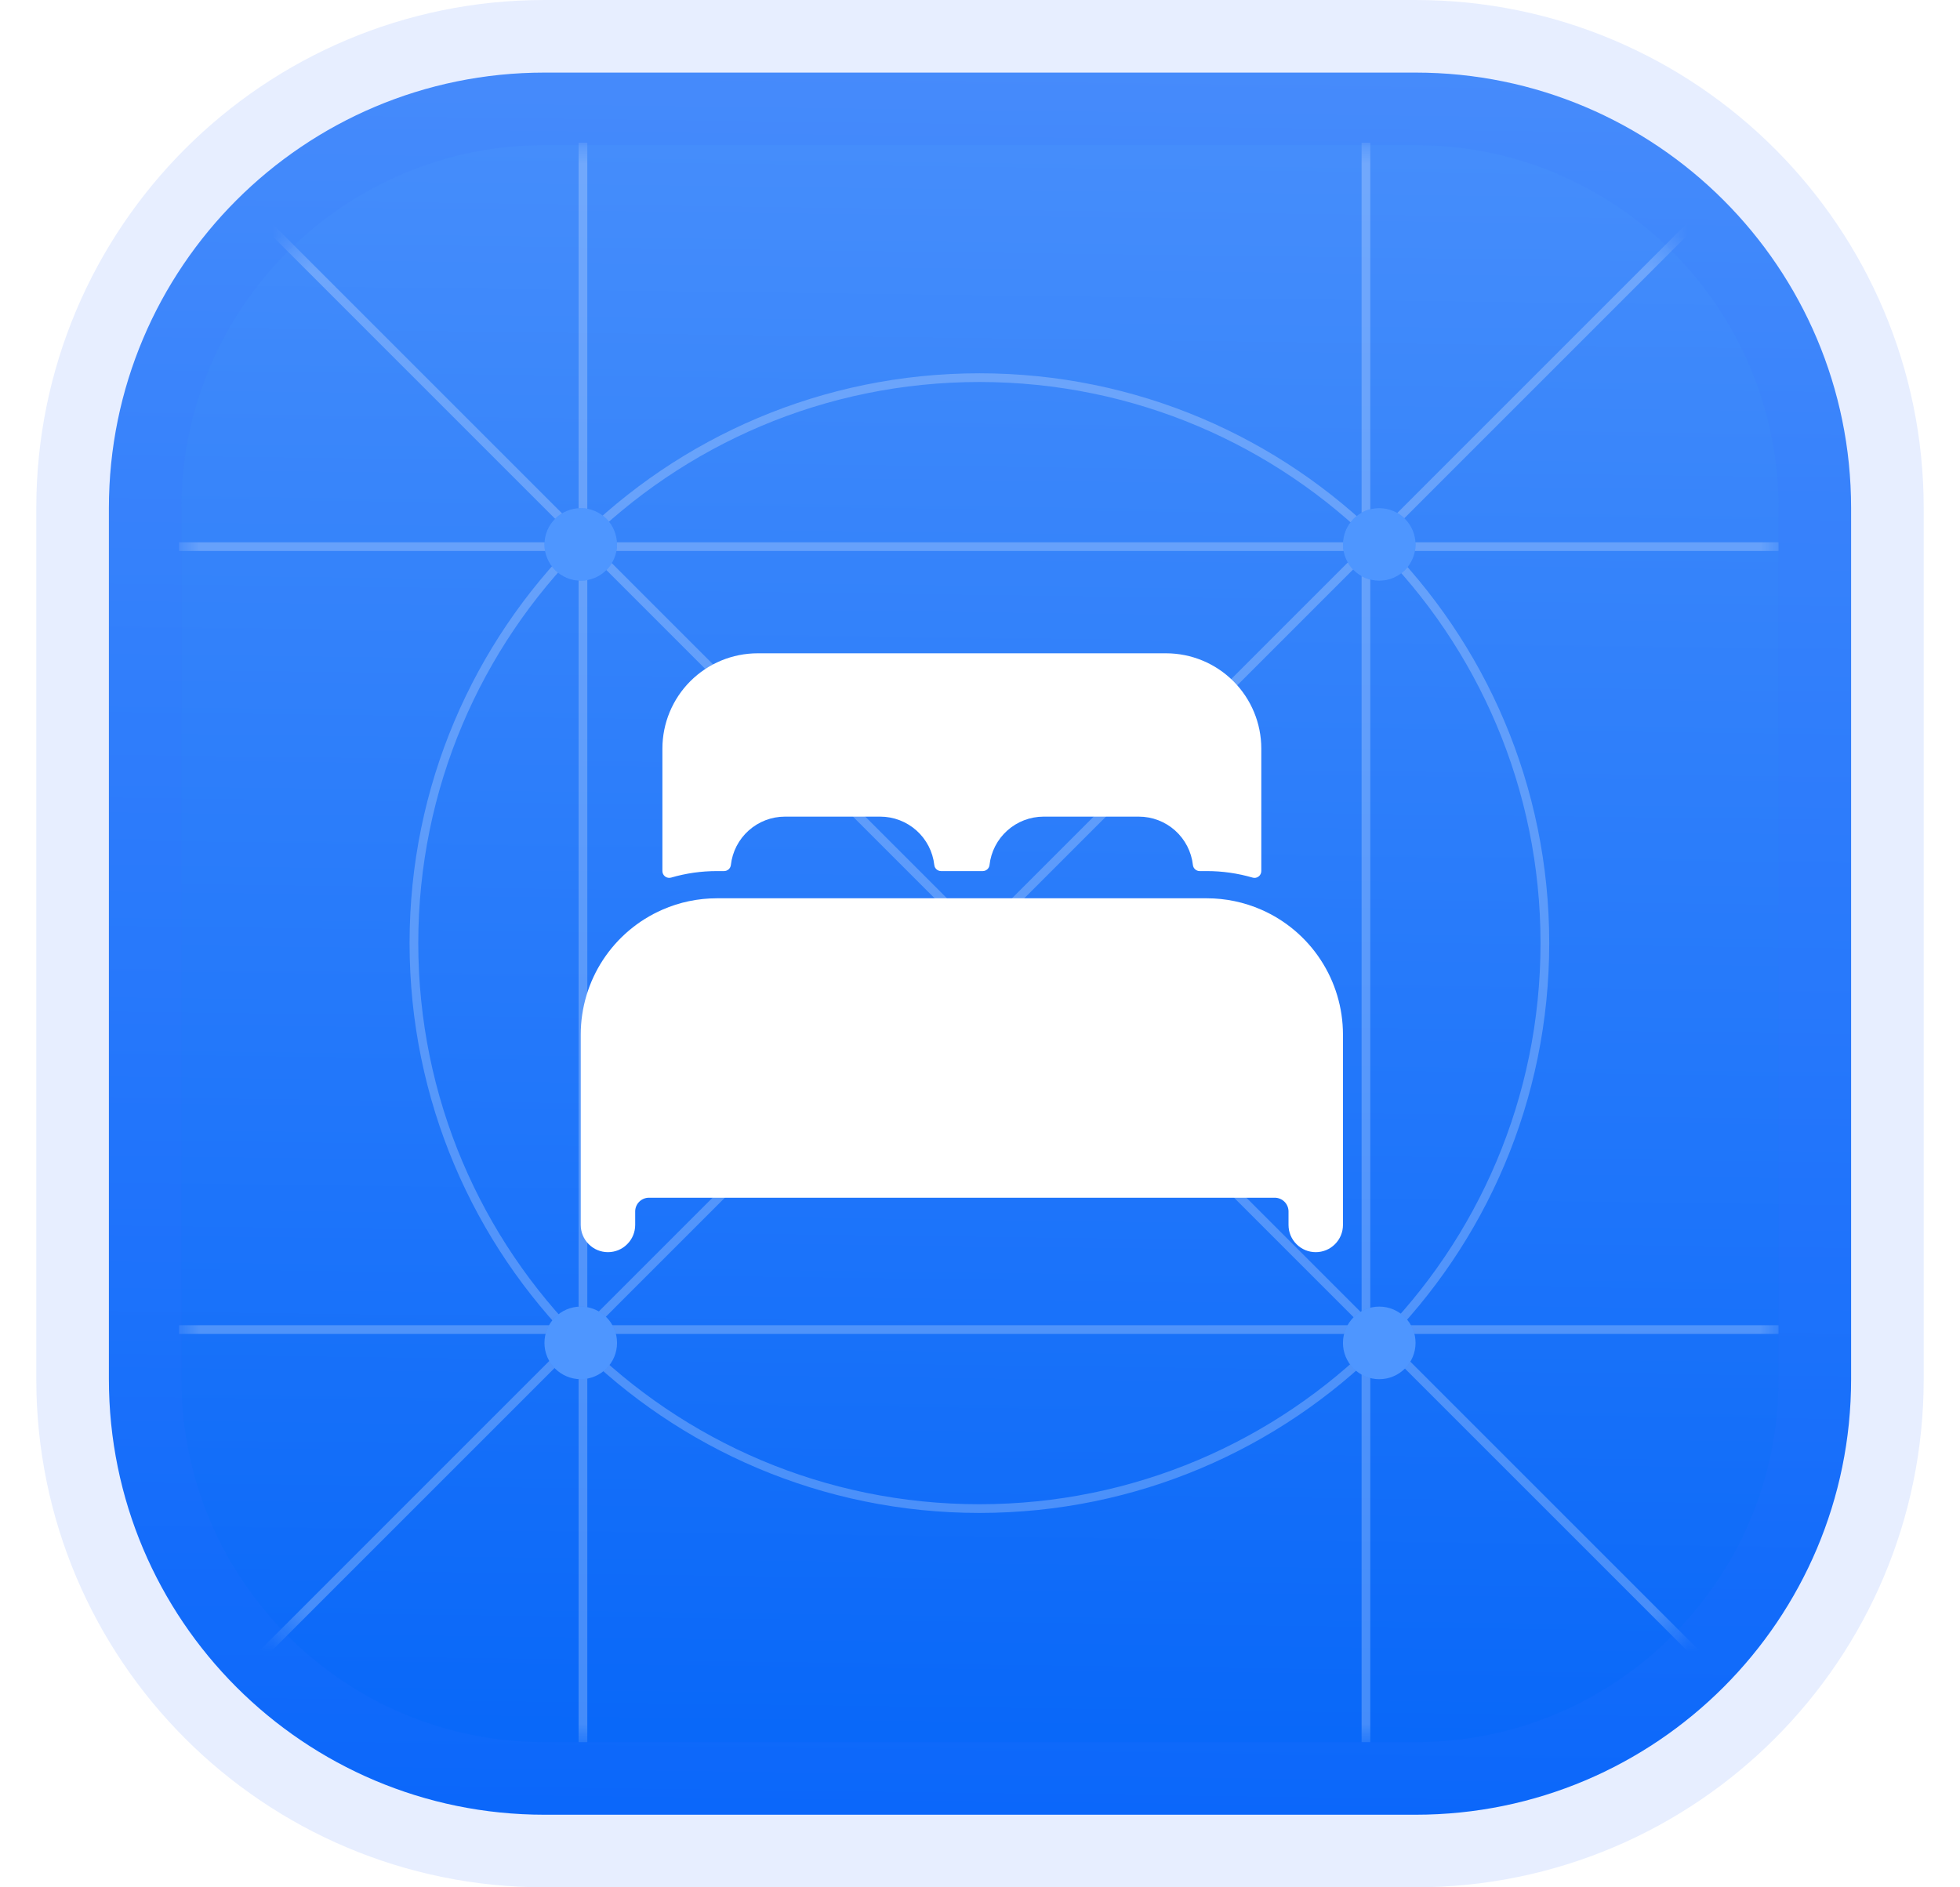 <svg width="54" height="52" viewBox="0 0 54 52" fill="none" xmlns="http://www.w3.org/2000/svg">
<g clip-path="url(#clip0_18_82328)">
<path d="M39 50H15C8.373 50 3 44.627 3 38V14C3 7.373 8.373 2 15 2H39C45.627 2 51 7.373 51 14V38C51 44.627 45.627 50 39 50Z" fill="url(#paint0_linear_18_82328)" stroke="#3972FF" stroke-opacity="0.12" stroke-width="4"/>
<mask id="mask0_18_82328" style="mask-type:alpha" maskUnits="userSpaceOnUse" x="5" y="4" width="44" height="44">
<path d="M39 48H15C9.477 48 5 43.523 5 38V14C5 8.477 9.477 4 15 4H39C44.523 4 49 8.477 49 14V38C49 43.523 44.523 48 39 48Z" fill="url(#paint1_radial_18_82328)"/>
</mask>
<g mask="url(#mask0_18_82328)">
<path d="M3.359 2.189L50.781 49.611" stroke="white" stroke-opacity="0.24" stroke-width="0.24"/>
<path d="M50.611 2.189L3.19 49.611" stroke="white" stroke-opacity="0.24" stroke-width="0.24"/>
<path d="M16.061 3.934L16.061 48" stroke="white" stroke-opacity="0.24" stroke-width="0.24"/>
<path d="M49 15.061L4.934 15.061" stroke="white" stroke-opacity="0.24" stroke-width="0.24"/>
<path d="M37.633 3.934L37.633 48" stroke="white" stroke-opacity="0.24" stroke-width="0.24"/>
<path d="M49 36.633L4.934 36.633" stroke="white" stroke-opacity="0.24" stroke-width="0.24"/>
<path d="M26.984 41.565C35.588 41.565 42.563 34.589 42.563 25.985C42.563 17.381 35.588 10.405 26.984 10.405C18.38 10.405 11.404 17.381 11.404 25.985C11.404 34.589 18.38 41.565 26.984 41.565Z" stroke="white" stroke-opacity="0.24" stroke-width="0.24"/>
<g filter="url(#filter0_f_18_82328)">
<path d="M16 16C16.552 16 17 15.552 17 15C17 14.448 16.552 14 16 14C15.448 14 15 14.448 15 15C15 15.552 15.448 16 16 16Z" fill="#1675FF"/>
<path d="M16 14.5C16.276 14.5 16.5 14.724 16.5 15C16.5 15.276 16.276 15.5 16 15.5C15.724 15.5 15.5 15.276 15.5 15C15.5 14.724 15.724 14.5 16 14.5Z" stroke="white" stroke-opacity="0.24"/>
</g>
<g filter="url(#filter1_f_18_82328)">
<path d="M16 38C16.552 38 17 37.552 17 37C17 36.448 16.552 36 16 36C15.448 36 15 36.448 15 37C15 37.552 15.448 38 16 38Z" fill="#1675FF"/>
<path d="M16 36.5C16.276 36.5 16.5 36.724 16.5 37C16.5 37.276 16.276 37.5 16 37.5C15.724 37.5 15.5 37.276 15.5 37C15.5 36.724 15.724 36.5 16 36.5Z" stroke="white" stroke-opacity="0.24"/>
</g>
<g filter="url(#filter2_f_18_82328)">
<path d="M38 16C38.552 16 39 15.552 39 15C39 14.448 38.552 14 38 14C37.448 14 37 14.448 37 15C37 15.552 37.448 16 38 16Z" fill="#1675FF"/>
<path d="M38 14.5C38.276 14.5 38.5 14.724 38.5 15C38.5 15.276 38.276 15.5 38 15.5C37.724 15.5 37.5 15.276 37.5 15C37.5 14.724 37.724 14.5 38 14.5Z" stroke="white" stroke-opacity="0.24"/>
</g>
<g filter="url(#filter3_f_18_82328)">
<path d="M38 38C38.552 38 39 37.552 39 37C39 36.448 38.552 36 38 36C37.448 36 37 36.448 37 37C37 37.552 37.448 38 38 38Z" fill="#1675FF"/>
<path d="M38 36.5C38.276 36.5 38.5 36.724 38.5 37C38.5 37.276 38.276 37.5 38 37.5C37.724 37.5 37.5 37.276 37.5 37C37.5 36.724 37.724 36.5 38 36.5Z" stroke="white" stroke-opacity="0.24"/>
</g>
<path d="M34.75 25.064C34.277 24.857 33.766 24.75 33.25 24.75H19.75C19.234 24.75 18.723 24.856 18.25 25.064C17.582 25.356 17.013 25.837 16.613 26.447C16.214 27.057 16.001 27.77 16 28.5V33.75C16 33.949 16.079 34.14 16.22 34.28C16.36 34.421 16.551 34.5 16.75 34.5C16.949 34.5 17.14 34.421 17.28 34.28C17.421 34.14 17.5 33.949 17.5 33.75V33.375C17.501 33.276 17.541 33.181 17.611 33.111C17.681 33.041 17.776 33.001 17.875 33H35.125C35.224 33.001 35.319 33.041 35.389 33.111C35.459 33.181 35.499 33.276 35.5 33.375V33.75C35.5 33.949 35.579 34.14 35.72 34.28C35.86 34.421 36.051 34.5 36.25 34.5C36.449 34.5 36.64 34.421 36.78 34.28C36.921 34.14 37 33.949 37 33.75V28.5C36.999 27.771 36.786 27.057 36.386 26.447C35.987 25.837 35.418 25.356 34.75 25.064ZM32.125 18H20.875C20.179 18 19.511 18.277 19.019 18.769C18.527 19.261 18.25 19.929 18.25 20.625V24C18.25 24.029 18.257 24.058 18.27 24.084C18.283 24.11 18.302 24.132 18.325 24.15C18.348 24.167 18.375 24.179 18.404 24.184C18.432 24.189 18.462 24.188 18.489 24.18C18.899 24.06 19.323 24 19.75 24H19.948C19.995 24 20.039 23.983 20.074 23.953C20.108 23.922 20.131 23.88 20.136 23.834C20.177 23.467 20.351 23.129 20.626 22.883C20.901 22.637 21.256 22.5 21.625 22.5H24.25C24.619 22.5 24.975 22.636 25.25 22.882C25.525 23.128 25.7 23.467 25.741 23.834C25.746 23.88 25.768 23.922 25.802 23.953C25.837 23.983 25.882 24 25.928 24H27.075C27.121 24 27.166 23.983 27.2 23.953C27.235 23.922 27.257 23.88 27.262 23.834C27.303 23.467 27.477 23.129 27.752 22.883C28.026 22.637 28.381 22.501 28.75 22.5H31.375C31.744 22.5 32.1 22.636 32.375 22.882C32.65 23.128 32.825 23.467 32.866 23.834C32.871 23.88 32.893 23.922 32.928 23.953C32.962 23.983 33.007 24 33.053 24H33.25C33.677 24 34.101 24.061 34.511 24.18C34.538 24.189 34.568 24.19 34.596 24.185C34.625 24.18 34.652 24.168 34.675 24.15C34.699 24.133 34.717 24.11 34.73 24.084C34.743 24.058 34.75 24.029 34.75 24V20.625C34.75 19.929 34.473 19.261 33.981 18.769C33.489 18.277 32.821 18 32.125 18Z" fill="white"/>
</g>
</g>
<defs>
<filter id="filter0_f_18_82328" x="14" y="13" width="4" height="4" filterUnits="userSpaceOnUse" color-interpolation-filters="sRGB">
<feFlood flood-opacity="0" result="BackgroundImageFix"/>
<feBlend mode="normal" in="SourceGraphic" in2="BackgroundImageFix" result="shape"/>
<feGaussianBlur stdDeviation="0.5" result="effect1_foregroundBlur_18_82328"/>
</filter>
<filter id="filter1_f_18_82328" x="14" y="35" width="4" height="4" filterUnits="userSpaceOnUse" color-interpolation-filters="sRGB">
<feFlood flood-opacity="0" result="BackgroundImageFix"/>
<feBlend mode="normal" in="SourceGraphic" in2="BackgroundImageFix" result="shape"/>
<feGaussianBlur stdDeviation="0.5" result="effect1_foregroundBlur_18_82328"/>
</filter>
<filter id="filter2_f_18_82328" x="36" y="13" width="4" height="4" filterUnits="userSpaceOnUse" color-interpolation-filters="sRGB">
<feFlood flood-opacity="0" result="BackgroundImageFix"/>
<feBlend mode="normal" in="SourceGraphic" in2="BackgroundImageFix" result="shape"/>
<feGaussianBlur stdDeviation="0.5" result="effect1_foregroundBlur_18_82328"/>
</filter>
<filter id="filter3_f_18_82328" x="36" y="35" width="4" height="4" filterUnits="userSpaceOnUse" color-interpolation-filters="sRGB">
<feFlood flood-opacity="0" result="BackgroundImageFix"/>
<feBlend mode="normal" in="SourceGraphic" in2="BackgroundImageFix" result="shape"/>
<feGaussianBlur stdDeviation="0.5" result="effect1_foregroundBlur_18_82328"/>
</filter>
<linearGradient id="paint0_linear_18_82328" x1="27" y1="50" x2="28.406" y2="-58.484" gradientUnits="userSpaceOnUse">
<stop stop-color="#0666F9"/>
<stop offset="1" stop-color="#9BC2FD"/>
</linearGradient>
<radialGradient id="paint1_radial_18_82328" cx="0" cy="0" r="1" gradientUnits="userSpaceOnUse" gradientTransform="translate(27 48) rotate(-90) scale(44)">
<stop stop-color="#1888FA"/>
<stop offset="1" stop-color="#0E1015"/>
</radialGradient>
<clipPath id="clip0_18_82328">
<rect width="53" height="52" fill="white" transform="translate(0.5)"/>
</clipPath>
</defs>
</svg>
